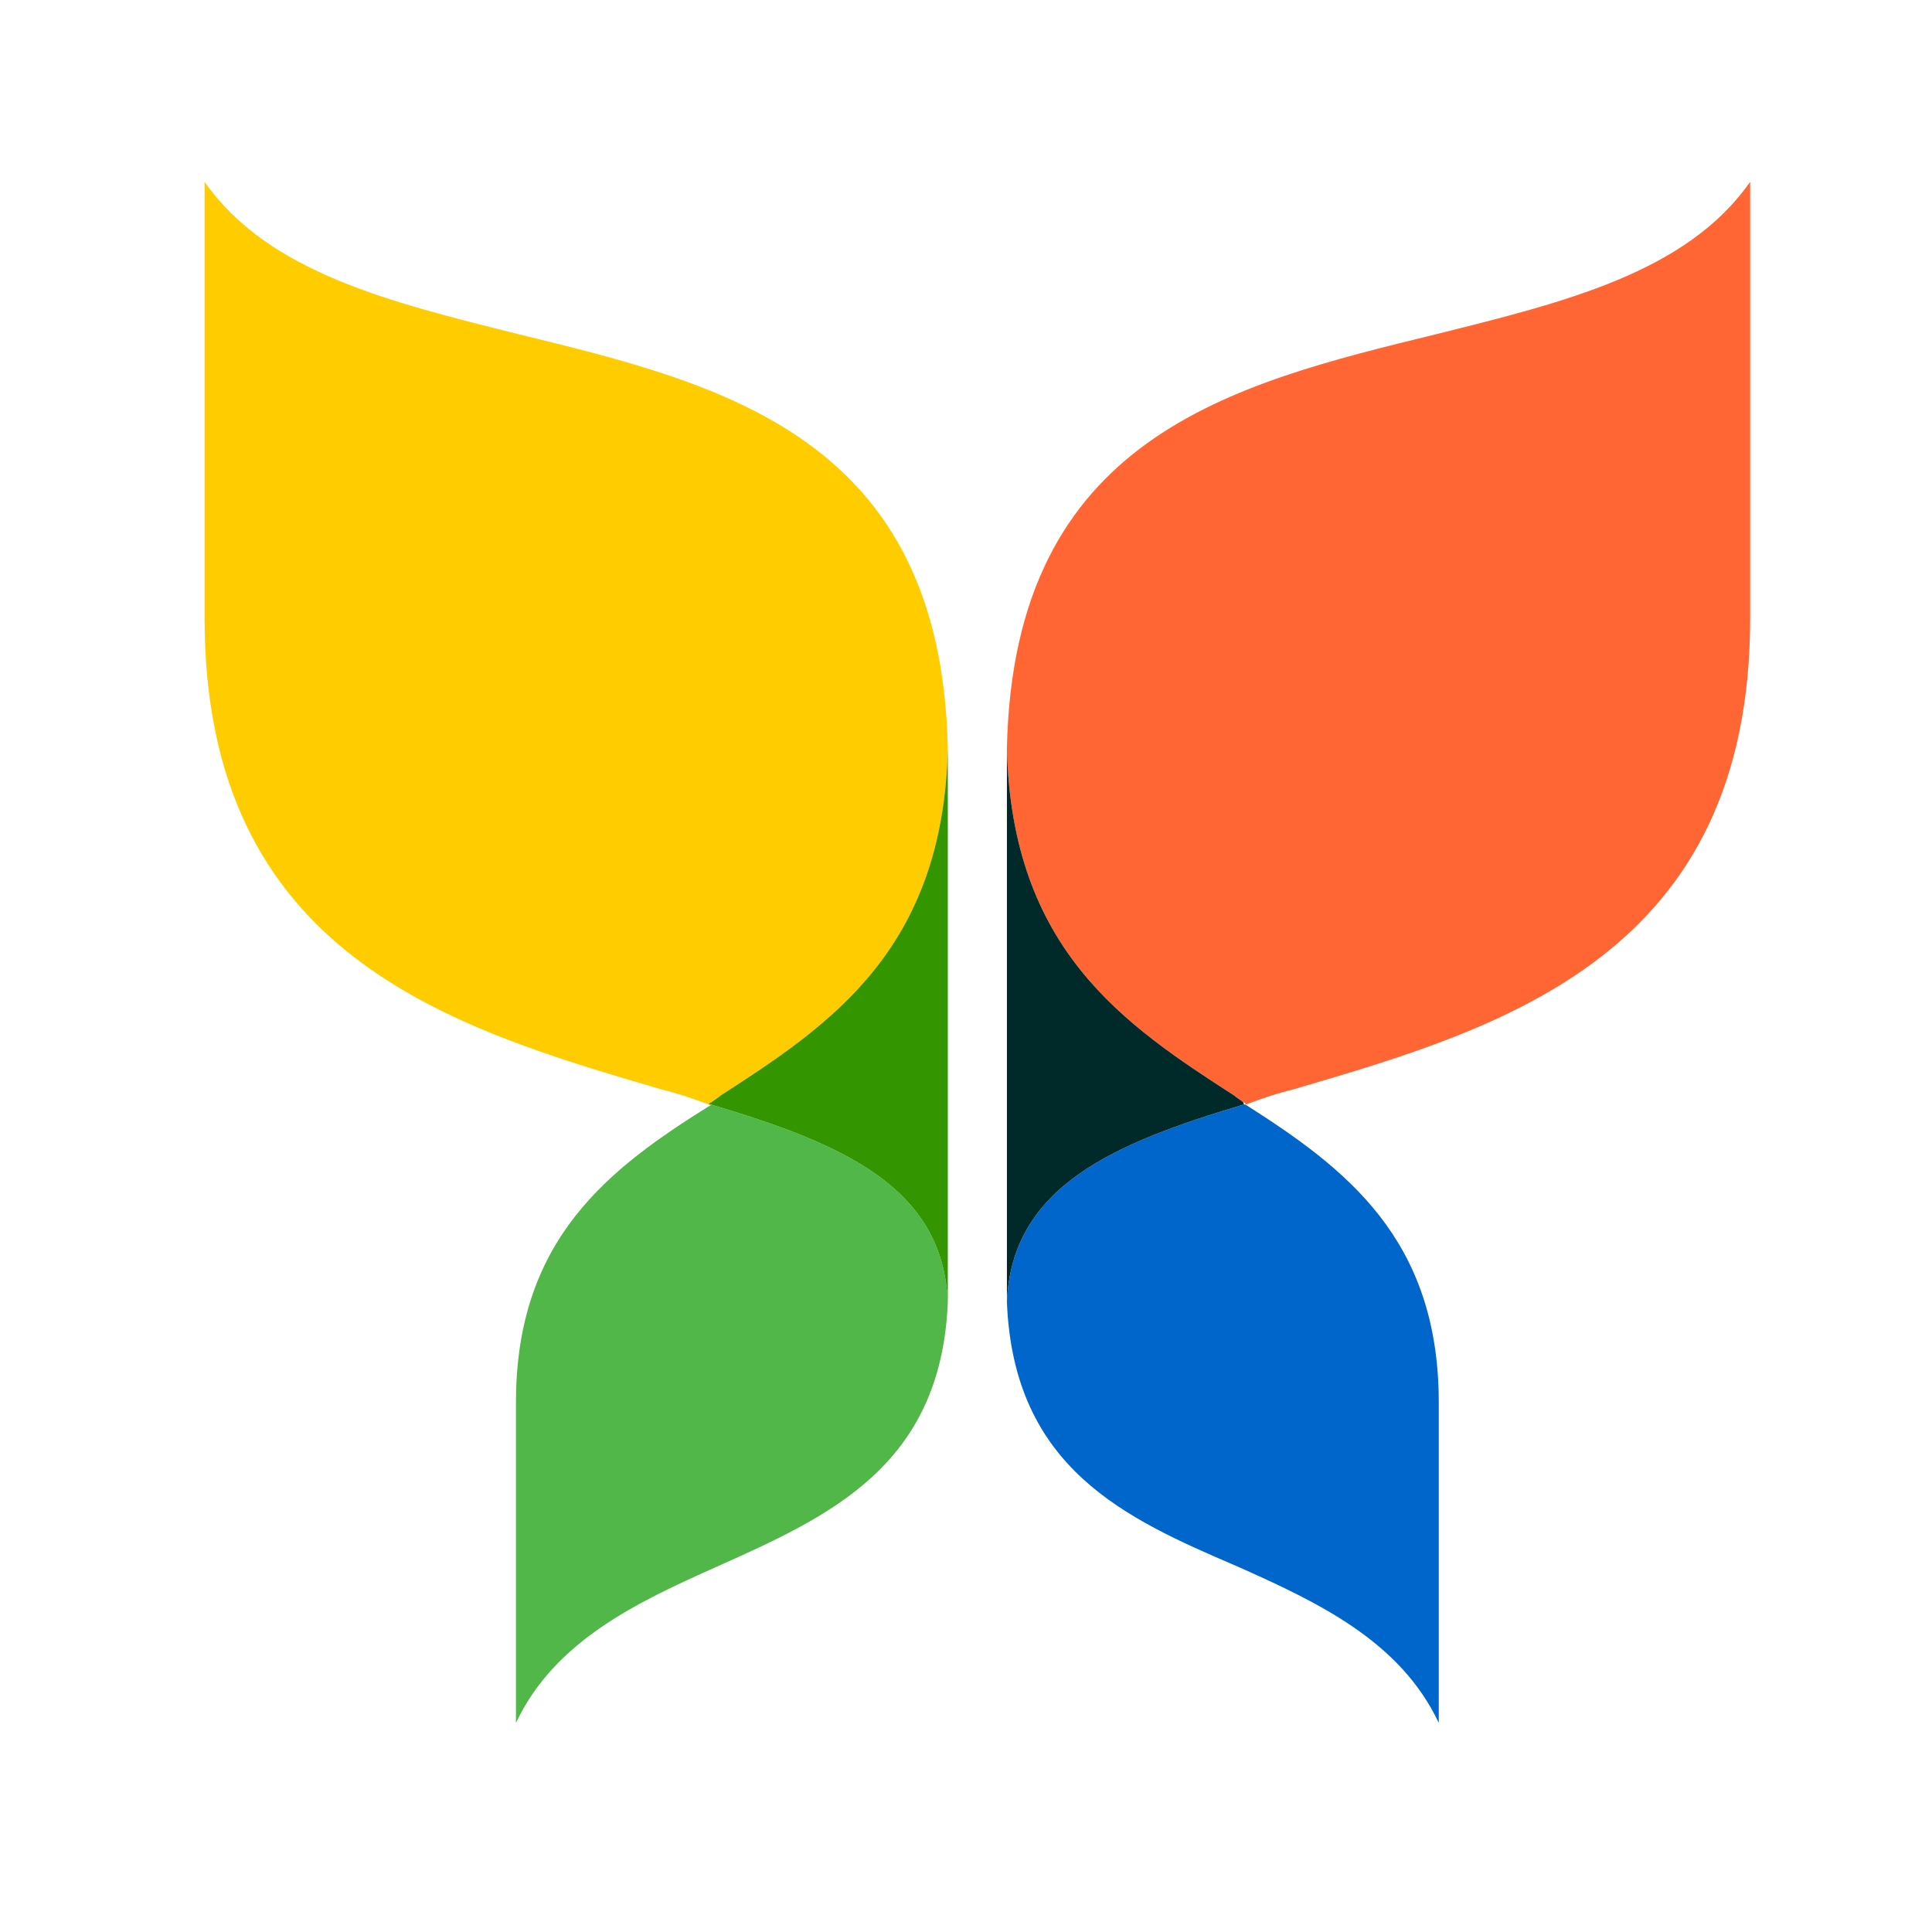 <svg xmlns="http://www.w3.org/2000/svg" xmlns:xlink="http://www.w3.org/1999/xlink" id="Layer_1" x="0px" y="0px" viewBox="0 0 85 85" style="enable-background:new 0 0 85 85;" xml:space="preserve"> <style type="text/css"> .st0{fill:#50B748;} .st1{fill:#FFCC00;} .st2{fill:#339500;} .st3{fill:#0066CC;} .st4{fill:#FF6633;} .st5{fill:#002A29;} </style> <g> <path class="st0" d="M31.3,48.6C31.3,48.6,31.2,48.6,31.3,48.6c-4.5,2.8-8.6,5.9-8.6,13.1v14.1c1.7-3.6,5.3-5.3,8.9-6.9 c4.9-2.2,9.8-4.4,10.1-11.6C41.5,52.2,37,50.3,31.3,48.6z"></path> <path class="st1" d="M22.8,14.7C17.2,13.3,11.8,12,9,8v19.2c0,14.8,10.8,18,20,20.7c0.8,0.2,1.4,0.4,2.2,0.7c0,0,0.1,0,0.1-0.1 c0.1-0.1,0.3-0.2,0.4-0.3c4.8-3.1,9.8-6.4,10-15.3C41.4,19.2,31.8,16.9,22.8,14.7z"></path> <path class="st1" d="M41.7,57.3L41.7,57.3C41.7,57.2,41.7,57.2,41.7,57.3C41.7,57.3,41.7,57.3,41.7,57.3z"></path> <path class="st2" d="M31.7,48.2c-0.1,0.1-0.3,0.2-0.4,0.3c0,0-0.1,0-0.1,0.1c0,0,0.1,0,0.1,0c5.7,1.7,10.2,3.6,10.4,8.7 c0,0,0,0,0-0.1V33.4v-0.5C41.5,41.8,36.5,45.1,31.7,48.2z"></path> <path class="st3" d="M44.3,57.3c0.3,7.3,5.2,9.5,10.1,11.6c3.6,1.6,7.2,3.3,8.9,6.9V61.7c0-7.2-4.1-10.3-8.5-13.1c0,0-0.1,0-0.1,0 C49,50.3,44.5,52.2,44.3,57.3z"></path> <path class="st4" d="M63.2,14.7c-9,2.2-18.6,4.5-18.9,18.2c0.2,8.9,5.2,12.2,10,15.3c0.1,0.1,0.3,0.2,0.4,0.3c0,0,0.1,0,0.1,0.1 c0.8-0.3,1.4-0.5,2.2-0.7c9.2-2.7,20-5.9,20-20.7V8C74.2,12,68.8,13.3,63.2,14.7z"></path> <path class="st4" d="M44.3,57.3C44.3,57.3,44.3,57.3,44.3,57.3C44.3,57.2,44.3,57.2,44.3,57.3L44.3,57.3z"></path> <path class="st5" d="M54.3,48.2c-4.8-3.1-9.8-6.4-10-15.3v0.5v23.8c0,0,0,0,0,0.1c0.2-5.1,4.7-7,10.4-8.7c0,0,0.1,0,0.1,0 c0,0-0.1,0-0.1-0.1C54.6,48.4,54.4,48.3,54.3,48.2z"></path> </g> </svg>